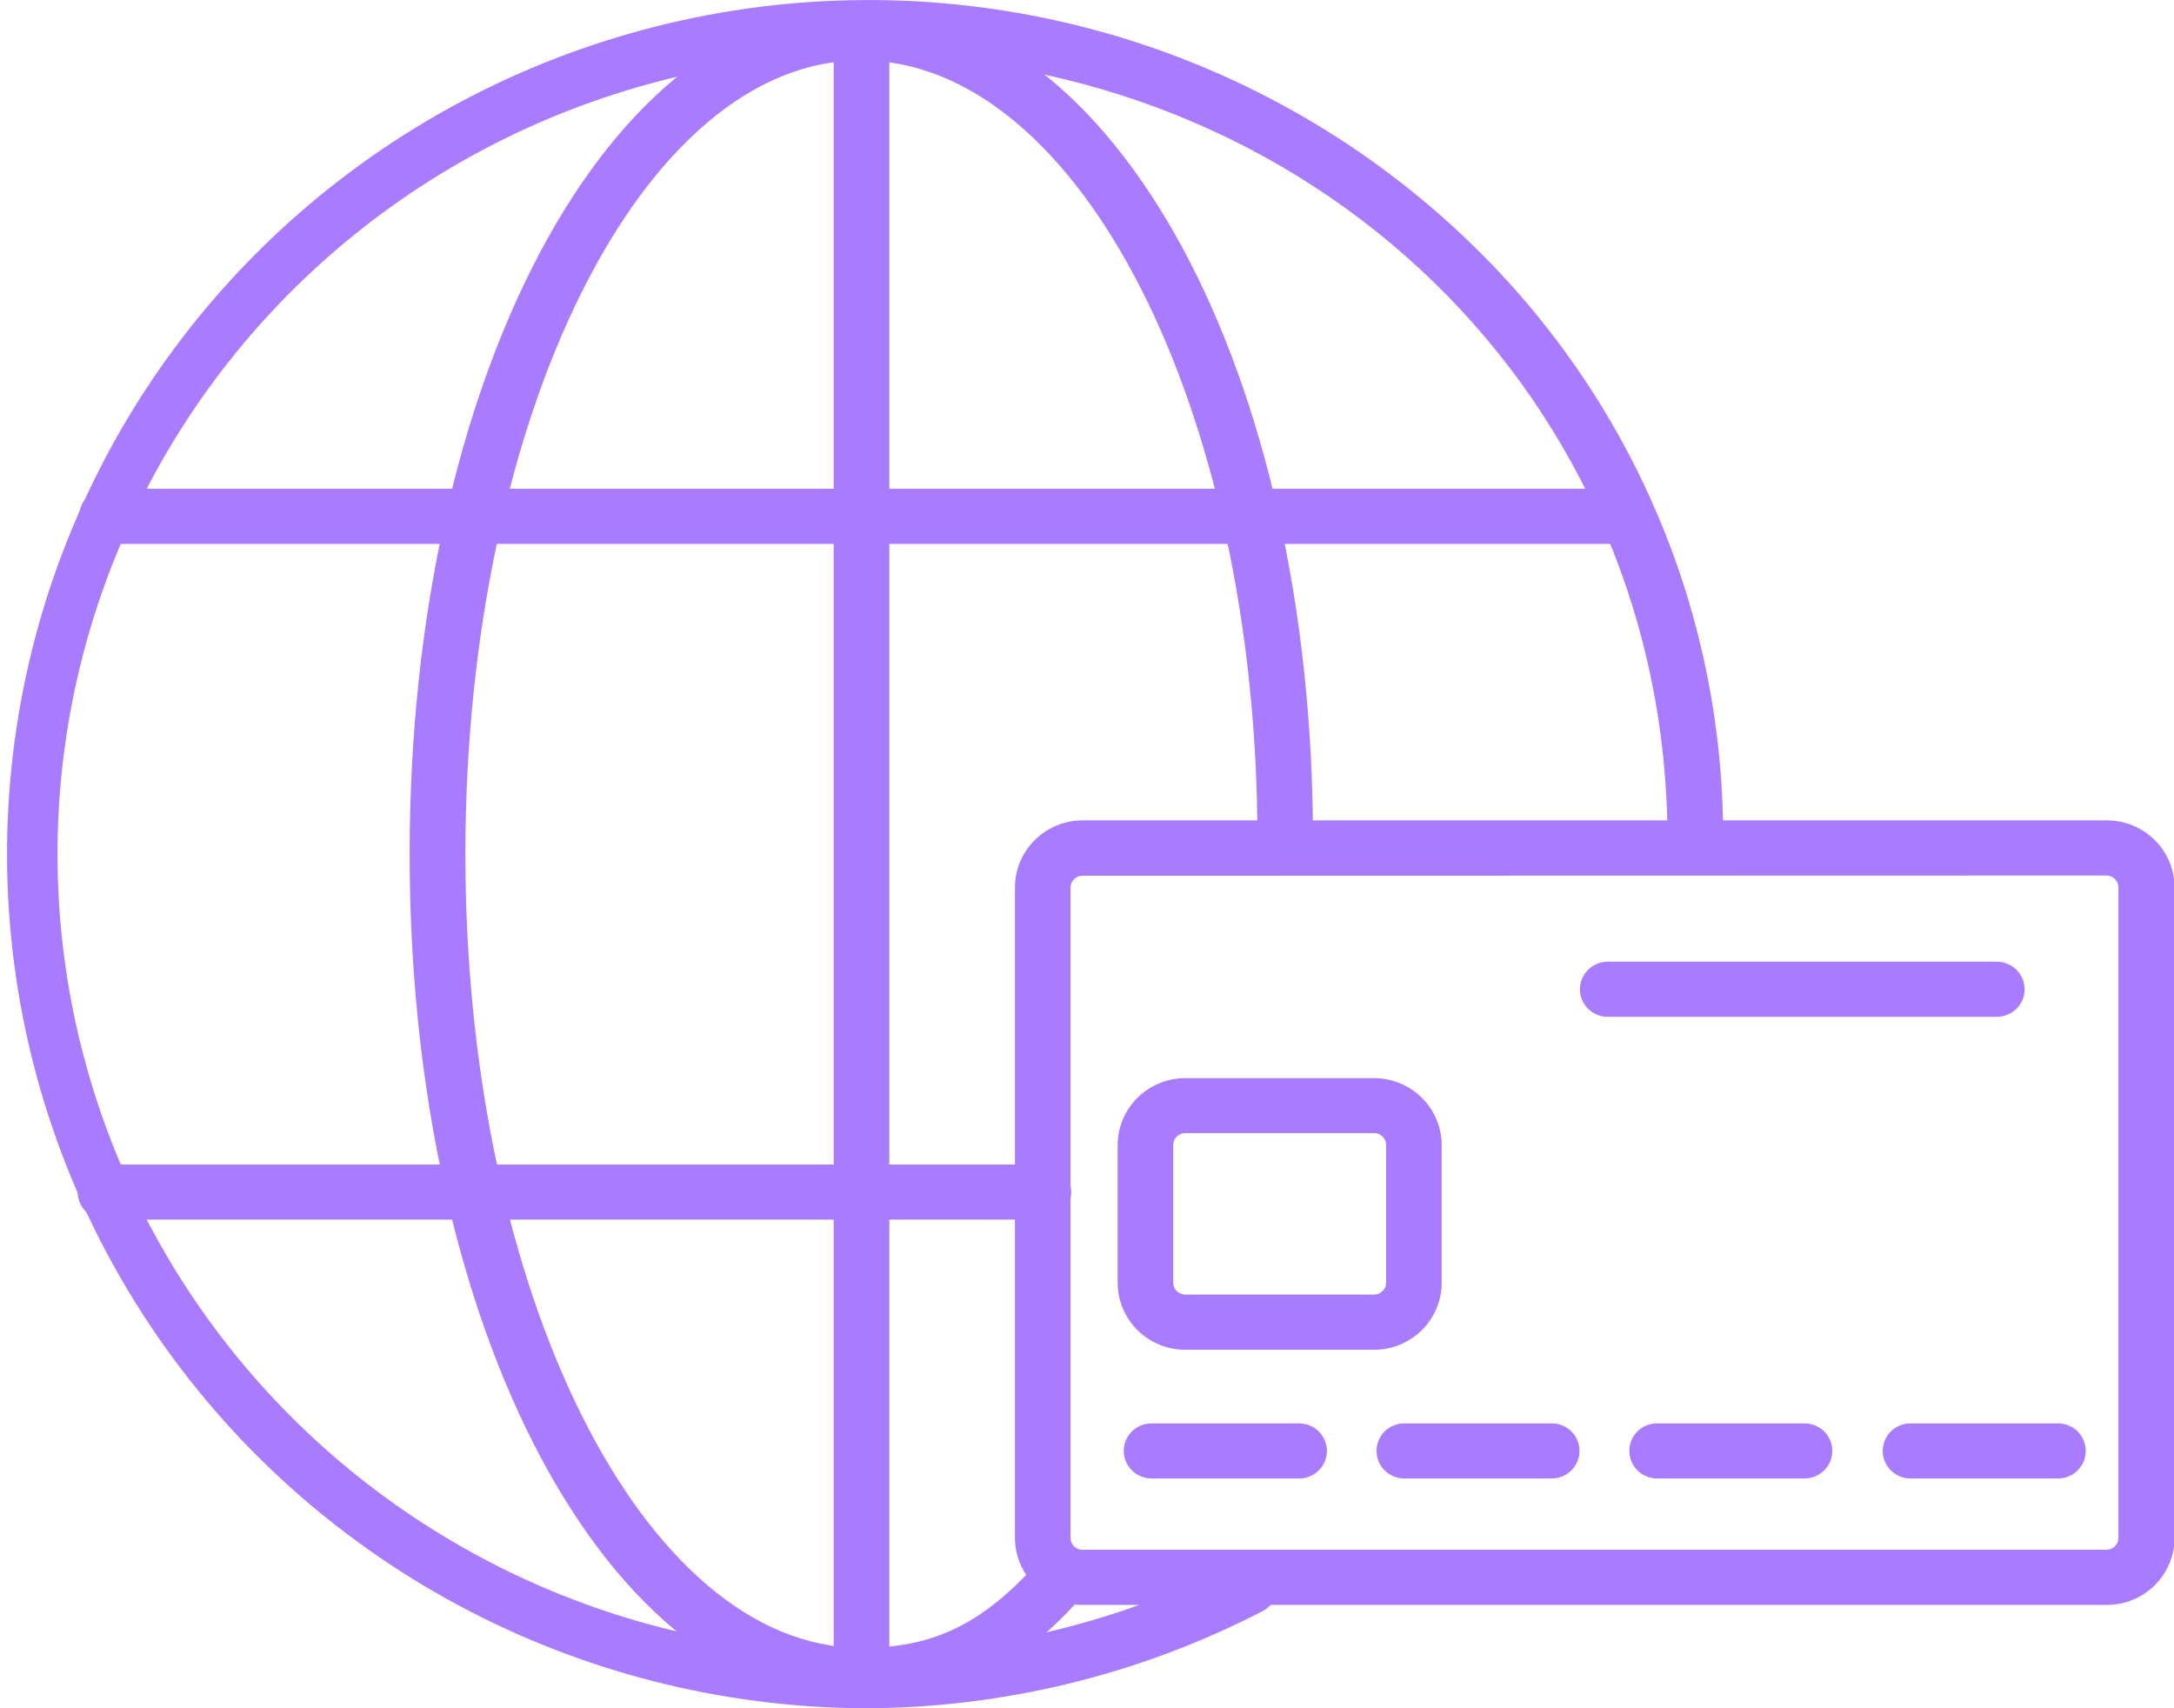 <svg width="42" height="33" viewBox="0 0 42 33" fill="none" xmlns="http://www.w3.org/2000/svg">
<g clip-path="url(#clip0_1058_1067)">
<path d="M16.644 33C13.921 32.978 11.245 32.294 8.851 31.008C6.457 29.722 4.417 27.873 2.912 25.623C1.406 23.374 0.48 20.793 0.215 18.106C-0.05 15.419 0.354 12.709 1.392 10.213C2.429 7.718 4.069 5.512 6.167 3.791C8.264 2.069 10.756 0.884 13.423 0.34C16.09 -0.205 18.851 -0.092 21.465 0.667C24.078 1.427 26.463 2.811 28.411 4.697C29.964 6.197 31.197 7.991 32.035 9.973C32.873 11.955 33.299 14.085 33.289 16.234C33.289 16.375 33.232 16.51 33.131 16.61C33.031 16.71 32.894 16.766 32.752 16.766C32.609 16.766 32.473 16.71 32.372 16.61C32.271 16.51 32.215 16.375 32.215 16.234C32.215 7.718 25.377 1.065 16.644 1.065C14.285 1.07 11.959 1.607 9.84 2.635C7.721 3.662 5.865 5.154 4.412 6.996C2.96 8.839 1.949 10.985 1.455 13.272C0.962 15.558 0.999 17.926 1.564 20.197C2.129 22.467 3.207 24.581 4.717 26.378C6.226 28.175 8.128 29.608 10.278 30.57C12.429 31.532 14.771 31.996 17.129 31.929C19.487 31.862 21.799 31.264 23.89 30.182C24.016 30.116 24.163 30.102 24.299 30.144C24.436 30.185 24.55 30.279 24.616 30.404C24.683 30.529 24.697 30.675 24.654 30.81C24.612 30.945 24.518 31.058 24.392 31.124C22 32.361 19.342 33.005 16.644 33V33Z" fill="#A97BFF"/>
<path d="M16.644 32.899C11.75 32.899 7.914 25.697 7.914 16.5C7.914 7.303 11.75 0.109 16.644 0.109C21.538 0.109 25.366 7.188 25.366 16.234C25.366 16.375 25.31 16.51 25.209 16.61C25.108 16.71 24.972 16.766 24.829 16.766C24.687 16.766 24.55 16.71 24.45 16.61C24.349 16.51 24.293 16.375 24.293 16.234C24.293 7.925 20.856 1.166 16.634 1.166C12.411 1.166 8.991 8.045 8.991 16.5C8.991 24.955 12.427 31.834 16.647 31.834C18.024 31.834 18.974 31.377 20.04 30.195C20.135 30.089 20.269 30.025 20.412 30.017C20.554 30.009 20.695 30.057 20.801 30.151C20.908 30.245 20.973 30.378 20.981 30.519C20.989 30.661 20.941 30.8 20.846 30.906C19.576 32.311 18.322 32.899 16.644 32.899Z" fill="#A97BFF"/>
<path d="M31.224 10.507H2.067C1.925 10.507 1.788 10.451 1.687 10.351C1.587 10.251 1.53 10.116 1.53 9.975C1.53 9.833 1.587 9.698 1.687 9.598C1.788 9.498 1.925 9.442 2.067 9.442H31.224C31.366 9.442 31.503 9.498 31.604 9.598C31.704 9.698 31.761 9.833 31.761 9.975C31.761 10.116 31.704 10.251 31.604 10.351C31.503 10.451 31.366 10.507 31.224 10.507Z" fill="#A97BFF"/>
<path d="M20.158 23.56H2.038C1.895 23.56 1.759 23.504 1.658 23.404C1.557 23.305 1.501 23.169 1.501 23.028C1.501 22.887 1.557 22.752 1.658 22.652C1.759 22.552 1.895 22.496 2.038 22.496H20.158C20.301 22.496 20.437 22.552 20.538 22.652C20.639 22.752 20.695 22.887 20.695 23.028C20.695 23.169 20.639 23.305 20.538 23.404C20.437 23.504 20.301 23.56 20.158 23.56Z" fill="#A97BFF"/>
<path d="M16.644 32.75C16.502 32.75 16.365 32.694 16.265 32.594C16.164 32.494 16.107 32.359 16.107 32.218V0.782C16.107 0.641 16.164 0.506 16.265 0.406C16.365 0.306 16.502 0.25 16.644 0.25C16.787 0.25 16.923 0.306 17.024 0.406C17.125 0.506 17.181 0.641 17.181 0.782V32.218C17.181 32.359 17.125 32.494 17.024 32.594C16.923 32.694 16.787 32.75 16.644 32.75Z" fill="#A97BFF"/>
<path d="M40.695 31.004H20.915C20.569 31.004 20.237 30.868 19.992 30.625C19.747 30.383 19.609 30.054 19.608 29.711V17.141C19.609 16.798 19.747 16.469 19.992 16.227C20.237 15.984 20.569 15.848 20.915 15.848H40.695C40.867 15.847 41.038 15.88 41.197 15.944C41.357 16.009 41.502 16.104 41.624 16.224C41.746 16.344 41.843 16.487 41.91 16.644C41.976 16.802 42.01 16.971 42.011 17.141V29.705C42.011 29.876 41.977 30.046 41.911 30.204C41.845 30.362 41.748 30.506 41.626 30.626C41.504 30.747 41.358 30.843 41.199 30.907C41.039 30.972 40.868 31.005 40.695 31.004ZM20.915 16.918C20.885 16.918 20.855 16.923 20.826 16.934C20.798 16.946 20.772 16.963 20.75 16.984C20.729 17.005 20.712 17.03 20.7 17.058C20.688 17.086 20.682 17.116 20.682 17.147V29.711C20.682 29.741 20.688 29.771 20.7 29.799C20.712 29.827 20.729 29.852 20.75 29.873C20.772 29.895 20.798 29.912 20.826 29.923C20.855 29.934 20.885 29.94 20.915 29.939H40.695C40.757 29.939 40.815 29.915 40.858 29.872C40.902 29.829 40.926 29.771 40.926 29.711V17.141C40.926 17.081 40.902 17.023 40.858 16.98C40.815 16.937 40.757 16.913 40.695 16.913L20.915 16.918Z" fill="#A97BFF"/>
<path d="M26.548 26.075H22.899C22.553 26.075 22.221 25.939 21.976 25.697C21.731 25.454 21.593 25.125 21.592 24.782V22.121C21.593 21.777 21.731 21.448 21.976 21.206C22.221 20.963 22.553 20.827 22.899 20.827H26.548C26.893 20.828 27.225 20.965 27.469 21.207C27.714 21.449 27.852 21.778 27.852 22.121V24.782C27.852 25.125 27.714 25.453 27.469 25.696C27.225 25.938 26.893 26.075 26.548 26.075V26.075ZM22.899 21.889C22.869 21.889 22.838 21.894 22.81 21.906C22.782 21.917 22.756 21.934 22.734 21.955C22.713 21.977 22.695 22.002 22.684 22.03C22.672 22.058 22.666 22.088 22.666 22.118V24.779C22.666 24.81 22.672 24.84 22.684 24.867C22.695 24.895 22.713 24.921 22.734 24.942C22.756 24.963 22.782 24.98 22.81 24.991C22.838 25.003 22.869 25.009 22.899 25.008H26.548C26.578 25.008 26.608 25.002 26.636 24.991C26.664 24.979 26.689 24.962 26.711 24.941C26.732 24.92 26.749 24.895 26.761 24.867C26.773 24.839 26.779 24.809 26.779 24.779V22.118C26.779 22.088 26.773 22.058 26.761 22.03C26.749 22.003 26.732 21.977 26.711 21.956C26.689 21.935 26.664 21.918 26.636 21.907C26.608 21.895 26.578 21.889 26.548 21.889H22.899Z" fill="#A97BFF"/>
<path d="M25.098 28.561H22.247C22.105 28.561 21.968 28.505 21.867 28.405C21.767 28.305 21.71 28.17 21.71 28.029C21.71 27.888 21.767 27.752 21.867 27.652C21.968 27.552 22.105 27.497 22.247 27.497H25.098C25.24 27.497 25.377 27.552 25.478 27.652C25.578 27.752 25.635 27.888 25.635 28.029C25.635 28.17 25.578 28.305 25.478 28.405C25.377 28.505 25.24 28.561 25.098 28.561Z" fill="#A97BFF"/>
<path d="M29.979 28.561H27.13C26.988 28.561 26.851 28.505 26.75 28.405C26.65 28.305 26.593 28.17 26.593 28.029C26.593 27.888 26.65 27.752 26.75 27.652C26.851 27.552 26.988 27.497 27.13 27.497H29.979C30.121 27.497 30.258 27.552 30.358 27.652C30.459 27.752 30.515 27.888 30.515 28.029C30.515 28.17 30.459 28.305 30.358 28.405C30.258 28.505 30.121 28.561 29.979 28.561V28.561Z" fill="#A97BFF"/>
<path d="M34.862 28.561H32.014C31.871 28.561 31.735 28.505 31.634 28.405C31.533 28.305 31.477 28.17 31.477 28.029C31.477 27.888 31.533 27.752 31.634 27.652C31.735 27.552 31.871 27.497 32.014 27.497H34.862C35.004 27.497 35.141 27.552 35.242 27.652C35.342 27.752 35.399 27.888 35.399 28.029C35.399 28.17 35.342 28.305 35.242 28.405C35.141 28.505 35.004 28.561 34.862 28.561Z" fill="#A97BFF"/>
<path d="M39.745 28.561H36.91C36.768 28.561 36.631 28.505 36.53 28.405C36.43 28.305 36.373 28.17 36.373 28.029C36.373 27.888 36.43 27.752 36.53 27.652C36.631 27.552 36.768 27.497 36.91 27.497H39.758C39.901 27.497 40.037 27.552 40.138 27.652C40.239 27.752 40.295 27.888 40.295 28.029C40.295 28.17 40.239 28.305 40.138 28.405C40.037 28.505 39.901 28.561 39.758 28.561H39.745Z" fill="#A97BFF"/>
<path d="M38.577 19.643H31.06C30.918 19.643 30.781 19.587 30.681 19.487C30.58 19.387 30.523 19.252 30.523 19.111C30.523 18.97 30.58 18.834 30.681 18.734C30.781 18.635 30.918 18.578 31.06 18.578H38.577C38.719 18.578 38.856 18.635 38.957 18.734C39.057 18.834 39.114 18.97 39.114 19.111C39.114 19.252 39.057 19.387 38.957 19.487C38.856 19.587 38.719 19.643 38.577 19.643Z" fill="#A97BFF"/>
</g>
<defs>
<clipPath id="clip0_1058_1067">
<rect width="42" height="33" fill="white"/>
</clipPath>
</defs>
</svg>
